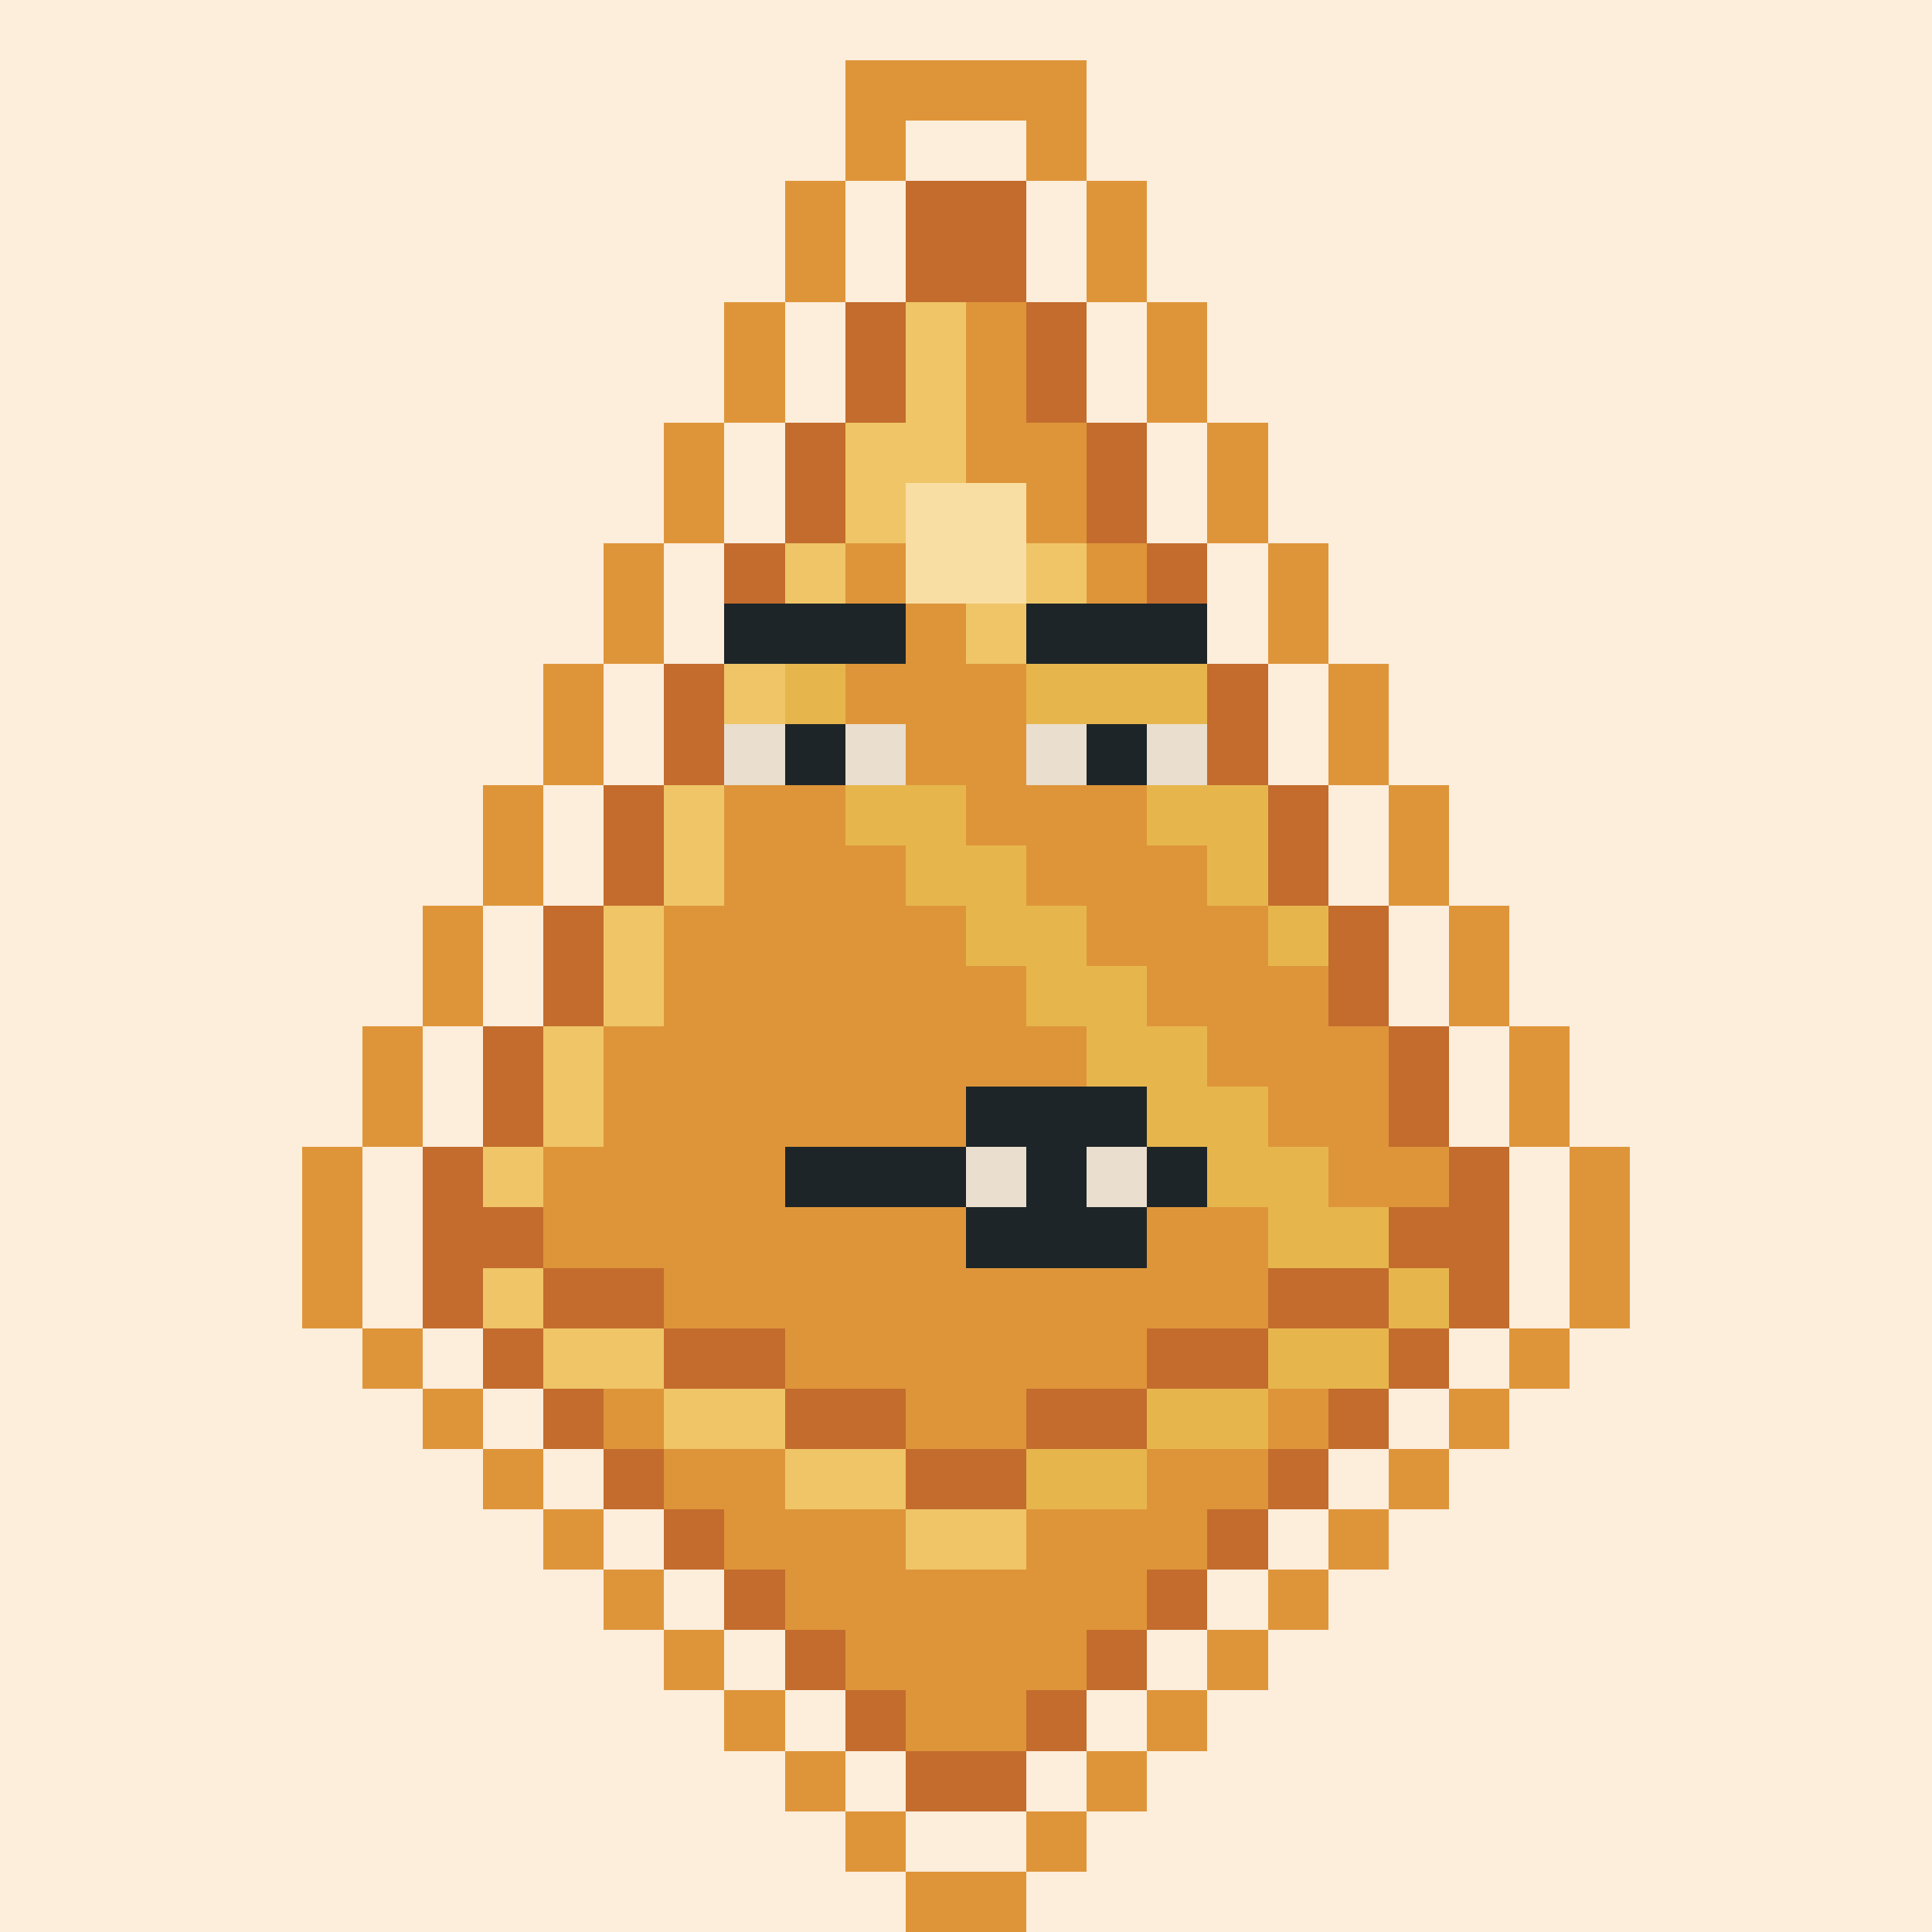 <svg xmlns="http://www.w3.org/2000/svg" viewBox="0 0 32 32" shape-rendering="crispEdges" width="512" height="512"><rect width="100%" height="100%" fill="#fdeddb"/><rect width="4" height="1" x="14" y="1" fill="#de953a"/><rect width="1" height="1" x="14" y="2" fill="#de953a"/><rect width="1" height="1" x="17" y="2" fill="#de953a"/><rect width="1" height="1" x="13" y="3" fill="#de953a"/><rect width="1" height="1" x="18" y="3" fill="#de953a"/><rect width="1" height="1" x="13" y="4" fill="#de953a"/><rect width="1" height="1" x="18" y="4" fill="#de953a"/><rect width="1" height="1" x="12" y="5" fill="#de953a"/><rect width="1" height="1" x="19" y="5" fill="#de953a"/><rect width="1" height="1" x="12" y="6" fill="#de953a"/><rect width="1" height="1" x="19" y="6" fill="#de953a"/><rect width="1" height="1" x="11" y="7" fill="#de953a"/><rect width="1" height="1" x="20" y="7" fill="#de953a"/><rect width="1" height="1" x="11" y="8" fill="#de953a"/><rect width="1" height="1" x="20" y="8" fill="#de953a"/><rect width="1" height="1" x="10" y="9" fill="#de953a"/><rect width="1" height="1" x="21" y="9" fill="#de953a"/><rect width="1" height="1" x="10" y="10" fill="#de953a"/><rect width="1" height="1" x="21" y="10" fill="#de953a"/><rect width="1" height="1" x="9" y="11" fill="#de953a"/><rect width="1" height="1" x="22" y="11" fill="#de953a"/><rect width="1" height="1" x="9" y="12" fill="#de953a"/><rect width="1" height="1" x="22" y="12" fill="#de953a"/><rect width="1" height="1" x="8" y="13" fill="#de953a"/><rect width="1" height="1" x="23" y="13" fill="#de953a"/><rect width="1" height="1" x="8" y="14" fill="#de953a"/><rect width="1" height="1" x="23" y="14" fill="#de953a"/><rect width="1" height="1" x="7" y="15" fill="#de953a"/><rect width="1" height="1" x="24" y="15" fill="#de953a"/><rect width="1" height="1" x="7" y="16" fill="#de953a"/><rect width="1" height="1" x="24" y="16" fill="#de953a"/><rect width="1" height="1" x="6" y="17" fill="#de953a"/><rect width="1" height="1" x="25" y="17" fill="#de953a"/><rect width="1" height="1" x="6" y="18" fill="#de953a"/><rect width="1" height="1" x="25" y="18" fill="#de953a"/><rect width="1" height="1" x="5" y="19" fill="#de953a"/><rect width="1" height="1" x="26" y="19" fill="#de953a"/><rect width="1" height="1" x="5" y="20" fill="#de953a"/><rect width="1" height="1" x="26" y="20" fill="#de953a"/><rect width="1" height="1" x="5" y="21" fill="#de953a"/><rect width="1" height="1" x="26" y="21" fill="#de953a"/><rect width="1" height="1" x="6" y="22" fill="#de953a"/><rect width="1" height="1" x="25" y="22" fill="#de953a"/><rect width="1" height="1" x="7" y="23" fill="#de953a"/><rect width="1" height="1" x="24" y="23" fill="#de953a"/><rect width="1" height="1" x="8" y="24" fill="#de953a"/><rect width="1" height="1" x="23" y="24" fill="#de953a"/><rect width="1" height="1" x="9" y="25" fill="#de953a"/><rect width="1" height="1" x="22" y="25" fill="#de953a"/><rect width="1" height="1" x="10" y="26" fill="#de953a"/><rect width="1" height="1" x="21" y="26" fill="#de953a"/><rect width="1" height="1" x="11" y="27" fill="#de953a"/><rect width="1" height="1" x="20" y="27" fill="#de953a"/><rect width="1" height="1" x="12" y="28" fill="#de953a"/><rect width="1" height="1" x="19" y="28" fill="#de953a"/><rect width="1" height="1" x="13" y="29" fill="#de953a"/><rect width="1" height="1" x="18" y="29" fill="#de953a"/><rect width="1" height="1" x="14" y="30" fill="#de953a"/><rect width="1" height="1" x="17" y="30" fill="#de953a"/><rect width="2" height="1" x="15" y="31" fill="#de953a"/><rect width="2" height="1" x="15" y="3" fill="#c36c2d"/><rect width="2" height="1" x="15" y="4" fill="#c36c2d"/><rect width="1" height="1" x="14" y="5" fill="#c36c2d"/><rect width="1" height="1" x="15" y="5" fill="#efc567"/><rect width="1" height="1" x="16" y="5" fill="#de953a"/><rect width="1" height="1" x="17" y="5" fill="#c36c2d"/><rect width="1" height="1" x="14" y="6" fill="#c36c2d"/><rect width="1" height="1" x="15" y="6" fill="#efc567"/><rect width="1" height="1" x="16" y="6" fill="#de953a"/><rect width="1" height="1" x="17" y="6" fill="#c36c2d"/><rect width="1" height="1" x="13" y="7" fill="#c36c2d"/><rect width="2" height="1" x="14" y="7" fill="#efc567"/><rect width="2" height="1" x="16" y="7" fill="#de953a"/><rect width="1" height="1" x="18" y="7" fill="#c36c2d"/><rect width="1" height="1" x="13" y="8" fill="#c36c2d"/><rect width="1" height="1" x="14" y="8" fill="#efc567"/><rect width="2" height="1" x="15" y="8" fill="#f9dea3"/><rect width="1" height="1" x="17" y="8" fill="#de953a"/><rect width="1" height="1" x="18" y="8" fill="#c36c2d"/><rect width="1" height="1" x="12" y="9" fill="#c36c2d"/><rect width="1" height="1" x="13" y="9" fill="#efc567"/><rect width="1" height="1" x="14" y="9" fill="#de953a"/><rect width="2" height="1" x="15" y="9" fill="#f9dea3"/><rect width="1" height="1" x="17" y="9" fill="#efc567"/><rect width="1" height="1" x="18" y="9" fill="#de953a"/><rect width="1" height="1" x="19" y="9" fill="#c36c2d"/><rect width="1" height="1" x="12" y="10" fill="#c36c2d"/><rect width="1" height="1" x="13" y="10" fill="#efc567"/><rect width="2" height="1" x="14" y="10" fill="#de953a"/><rect width="2" height="1" x="16" y="10" fill="#efc567"/><rect width="1" height="1" x="18" y="10" fill="#e6b64d"/><rect width="1" height="1" x="19" y="10" fill="#c36c2d"/><rect width="1" height="1" x="11" y="11" fill="#c36c2d"/><rect width="1" height="1" x="12" y="11" fill="#efc567"/><rect width="1" height="1" x="13" y="11" fill="#e6b64d"/><rect width="3" height="1" x="14" y="11" fill="#de953a"/><rect width="3" height="1" x="17" y="11" fill="#e6b64d"/><rect width="1" height="1" x="20" y="11" fill="#c36c2d"/><rect width="1" height="1" x="11" y="12" fill="#c36c2d"/><rect width="1" height="1" x="12" y="12" fill="#efc567"/><rect width="2" height="1" x="13" y="12" fill="#e6b64d"/><rect width="3" height="1" x="15" y="12" fill="#de953a"/><rect width="2" height="1" x="18" y="12" fill="#e6b64d"/><rect width="1" height="1" x="20" y="12" fill="#c36c2d"/><rect width="1" height="1" x="10" y="13" fill="#c36c2d"/><rect width="1" height="1" x="11" y="13" fill="#efc567"/><rect width="2" height="1" x="12" y="13" fill="#de953a"/><rect width="2" height="1" x="14" y="13" fill="#e6b64d"/><rect width="3" height="1" x="16" y="13" fill="#de953a"/><rect width="2" height="1" x="19" y="13" fill="#e6b64d"/><rect width="1" height="1" x="21" y="13" fill="#c36c2d"/><rect width="1" height="1" x="10" y="14" fill="#c36c2d"/><rect width="1" height="1" x="11" y="14" fill="#efc567"/><rect width="3" height="1" x="12" y="14" fill="#de953a"/><rect width="2" height="1" x="15" y="14" fill="#e6b64d"/><rect width="3" height="1" x="17" y="14" fill="#de953a"/><rect width="1" height="1" x="20" y="14" fill="#e6b64d"/><rect width="1" height="1" x="21" y="14" fill="#c36c2d"/><rect width="1" height="1" x="9" y="15" fill="#c36c2d"/><rect width="1" height="1" x="10" y="15" fill="#efc567"/><rect width="5" height="1" x="11" y="15" fill="#de953a"/><rect width="2" height="1" x="16" y="15" fill="#e6b64d"/><rect width="3" height="1" x="18" y="15" fill="#de953a"/><rect width="1" height="1" x="21" y="15" fill="#e6b64d"/><rect width="1" height="1" x="22" y="15" fill="#c36c2d"/><rect width="1" height="1" x="9" y="16" fill="#c36c2d"/><rect width="1" height="1" x="10" y="16" fill="#efc567"/><rect width="6" height="1" x="11" y="16" fill="#de953a"/><rect width="2" height="1" x="17" y="16" fill="#e6b64d"/><rect width="3" height="1" x="19" y="16" fill="#de953a"/><rect width="1" height="1" x="22" y="16" fill="#c36c2d"/><rect width="1" height="1" x="8" y="17" fill="#c36c2d"/><rect width="1" height="1" x="9" y="17" fill="#efc567"/><rect width="8" height="1" x="10" y="17" fill="#de953a"/><rect width="2" height="1" x="18" y="17" fill="#e6b64d"/><rect width="3" height="1" x="20" y="17" fill="#de953a"/><rect width="1" height="1" x="23" y="17" fill="#c36c2d"/><rect width="1" height="1" x="8" y="18" fill="#c36c2d"/><rect width="1" height="1" x="9" y="18" fill="#efc567"/><rect width="9" height="1" x="10" y="18" fill="#de953a"/><rect width="2" height="1" x="19" y="18" fill="#e6b64d"/><rect width="2" height="1" x="21" y="18" fill="#de953a"/><rect width="1" height="1" x="23" y="18" fill="#c36c2d"/><rect width="1" height="1" x="7" y="19" fill="#c36c2d"/><rect width="1" height="1" x="8" y="19" fill="#efc567"/><rect width="11" height="1" x="9" y="19" fill="#de953a"/><rect width="2" height="1" x="20" y="19" fill="#e6b64d"/><rect width="2" height="1" x="22" y="19" fill="#de953a"/><rect width="1" height="1" x="24" y="19" fill="#c36c2d"/><rect width="2" height="1" x="7" y="20" fill="#c36c2d"/><rect width="12" height="1" x="9" y="20" fill="#de953a"/><rect width="2" height="1" x="21" y="20" fill="#e6b64d"/><rect width="2" height="1" x="23" y="20" fill="#c36c2d"/><rect width="1" height="1" x="7" y="21" fill="#c36c2d"/><rect width="1" height="1" x="8" y="21" fill="#efc567"/><rect width="2" height="1" x="9" y="21" fill="#c36c2d"/><rect width="10" height="1" x="11" y="21" fill="#de953a"/><rect width="2" height="1" x="21" y="21" fill="#c36c2d"/><rect width="1" height="1" x="23" y="21" fill="#e6b64d"/><rect width="1" height="1" x="24" y="21" fill="#c36c2d"/><rect width="1" height="1" x="8" y="22" fill="#c36c2d"/><rect width="2" height="1" x="9" y="22" fill="#efc567"/><rect width="2" height="1" x="11" y="22" fill="#c36c2d"/><rect width="6" height="1" x="13" y="22" fill="#de953a"/><rect width="2" height="1" x="19" y="22" fill="#c36c2d"/><rect width="2" height="1" x="21" y="22" fill="#e6b64d"/><rect width="1" height="1" x="23" y="22" fill="#c36c2d"/><rect width="1" height="1" x="9" y="23" fill="#c36c2d"/><rect width="1" height="1" x="10" y="23" fill="#de953a"/><rect width="2" height="1" x="11" y="23" fill="#efc567"/><rect width="2" height="1" x="13" y="23" fill="#c36c2d"/><rect width="2" height="1" x="15" y="23" fill="#de953a"/><rect width="2" height="1" x="17" y="23" fill="#c36c2d"/><rect width="2" height="1" x="19" y="23" fill="#e6b64d"/><rect width="1" height="1" x="21" y="23" fill="#de953a"/><rect width="1" height="1" x="22" y="23" fill="#c36c2d"/><rect width="1" height="1" x="10" y="24" fill="#c36c2d"/><rect width="2" height="1" x="11" y="24" fill="#de953a"/><rect width="2" height="1" x="13" y="24" fill="#efc567"/><rect width="2" height="1" x="15" y="24" fill="#c36c2d"/><rect width="2" height="1" x="17" y="24" fill="#e6b64d"/><rect width="2" height="1" x="19" y="24" fill="#de953a"/><rect width="1" height="1" x="21" y="24" fill="#c36c2d"/><rect width="1" height="1" x="11" y="25" fill="#c36c2d"/><rect width="3" height="1" x="12" y="25" fill="#de953a"/><rect width="2" height="1" x="15" y="25" fill="#efc567"/><rect width="3" height="1" x="17" y="25" fill="#de953a"/><rect width="1" height="1" x="20" y="25" fill="#c36c2d"/><rect width="1" height="1" x="12" y="26" fill="#c36c2d"/><rect width="6" height="1" x="13" y="26" fill="#de953a"/><rect width="1" height="1" x="19" y="26" fill="#c36c2d"/><rect width="1" height="1" x="13" y="27" fill="#c36c2d"/><rect width="4" height="1" x="14" y="27" fill="#de953a"/><rect width="1" height="1" x="18" y="27" fill="#c36c2d"/><rect width="1" height="1" x="14" y="28" fill="#c36c2d"/><rect width="2" height="1" x="15" y="28" fill="#de953a"/><rect width="1" height="1" x="17" y="28" fill="#c36c2d"/><rect width="2" height="1" x="15" y="29" fill="#c36c2d"/><rect width="3" height="1" x="16" y="18" fill="#1e2528"/><rect width="3" height="1" x="13" y="19" fill="#1e2528"/><rect width="1" height="1" x="16" y="19" fill="#eadece"/><rect width="1" height="1" x="17" y="19" fill="#1e2528"/><rect width="1" height="1" x="18" y="19" fill="#eadece"/><rect width="1" height="1" x="19" y="19" fill="#1e2528"/><rect width="3" height="1" x="16" y="20" fill="#1e2528"/><rect width="3" height="1" x="12" y="10" fill="#1e2528"/><rect width="3" height="1" x="17" y="10" fill="#1e2528"/><rect width="1" height="1" x="12" y="12" fill="#eadece"/><rect width="1" height="1" x="13" y="12" fill="#1e2528"/><rect width="1" height="1" x="14" y="12" fill="#eadece"/><rect width="1" height="1" x="17" y="12" fill="#eadece"/><rect width="1" height="1" x="18" y="12" fill="#1e2528"/><rect width="1" height="1" x="19" y="12" fill="#eadece"/></svg>
